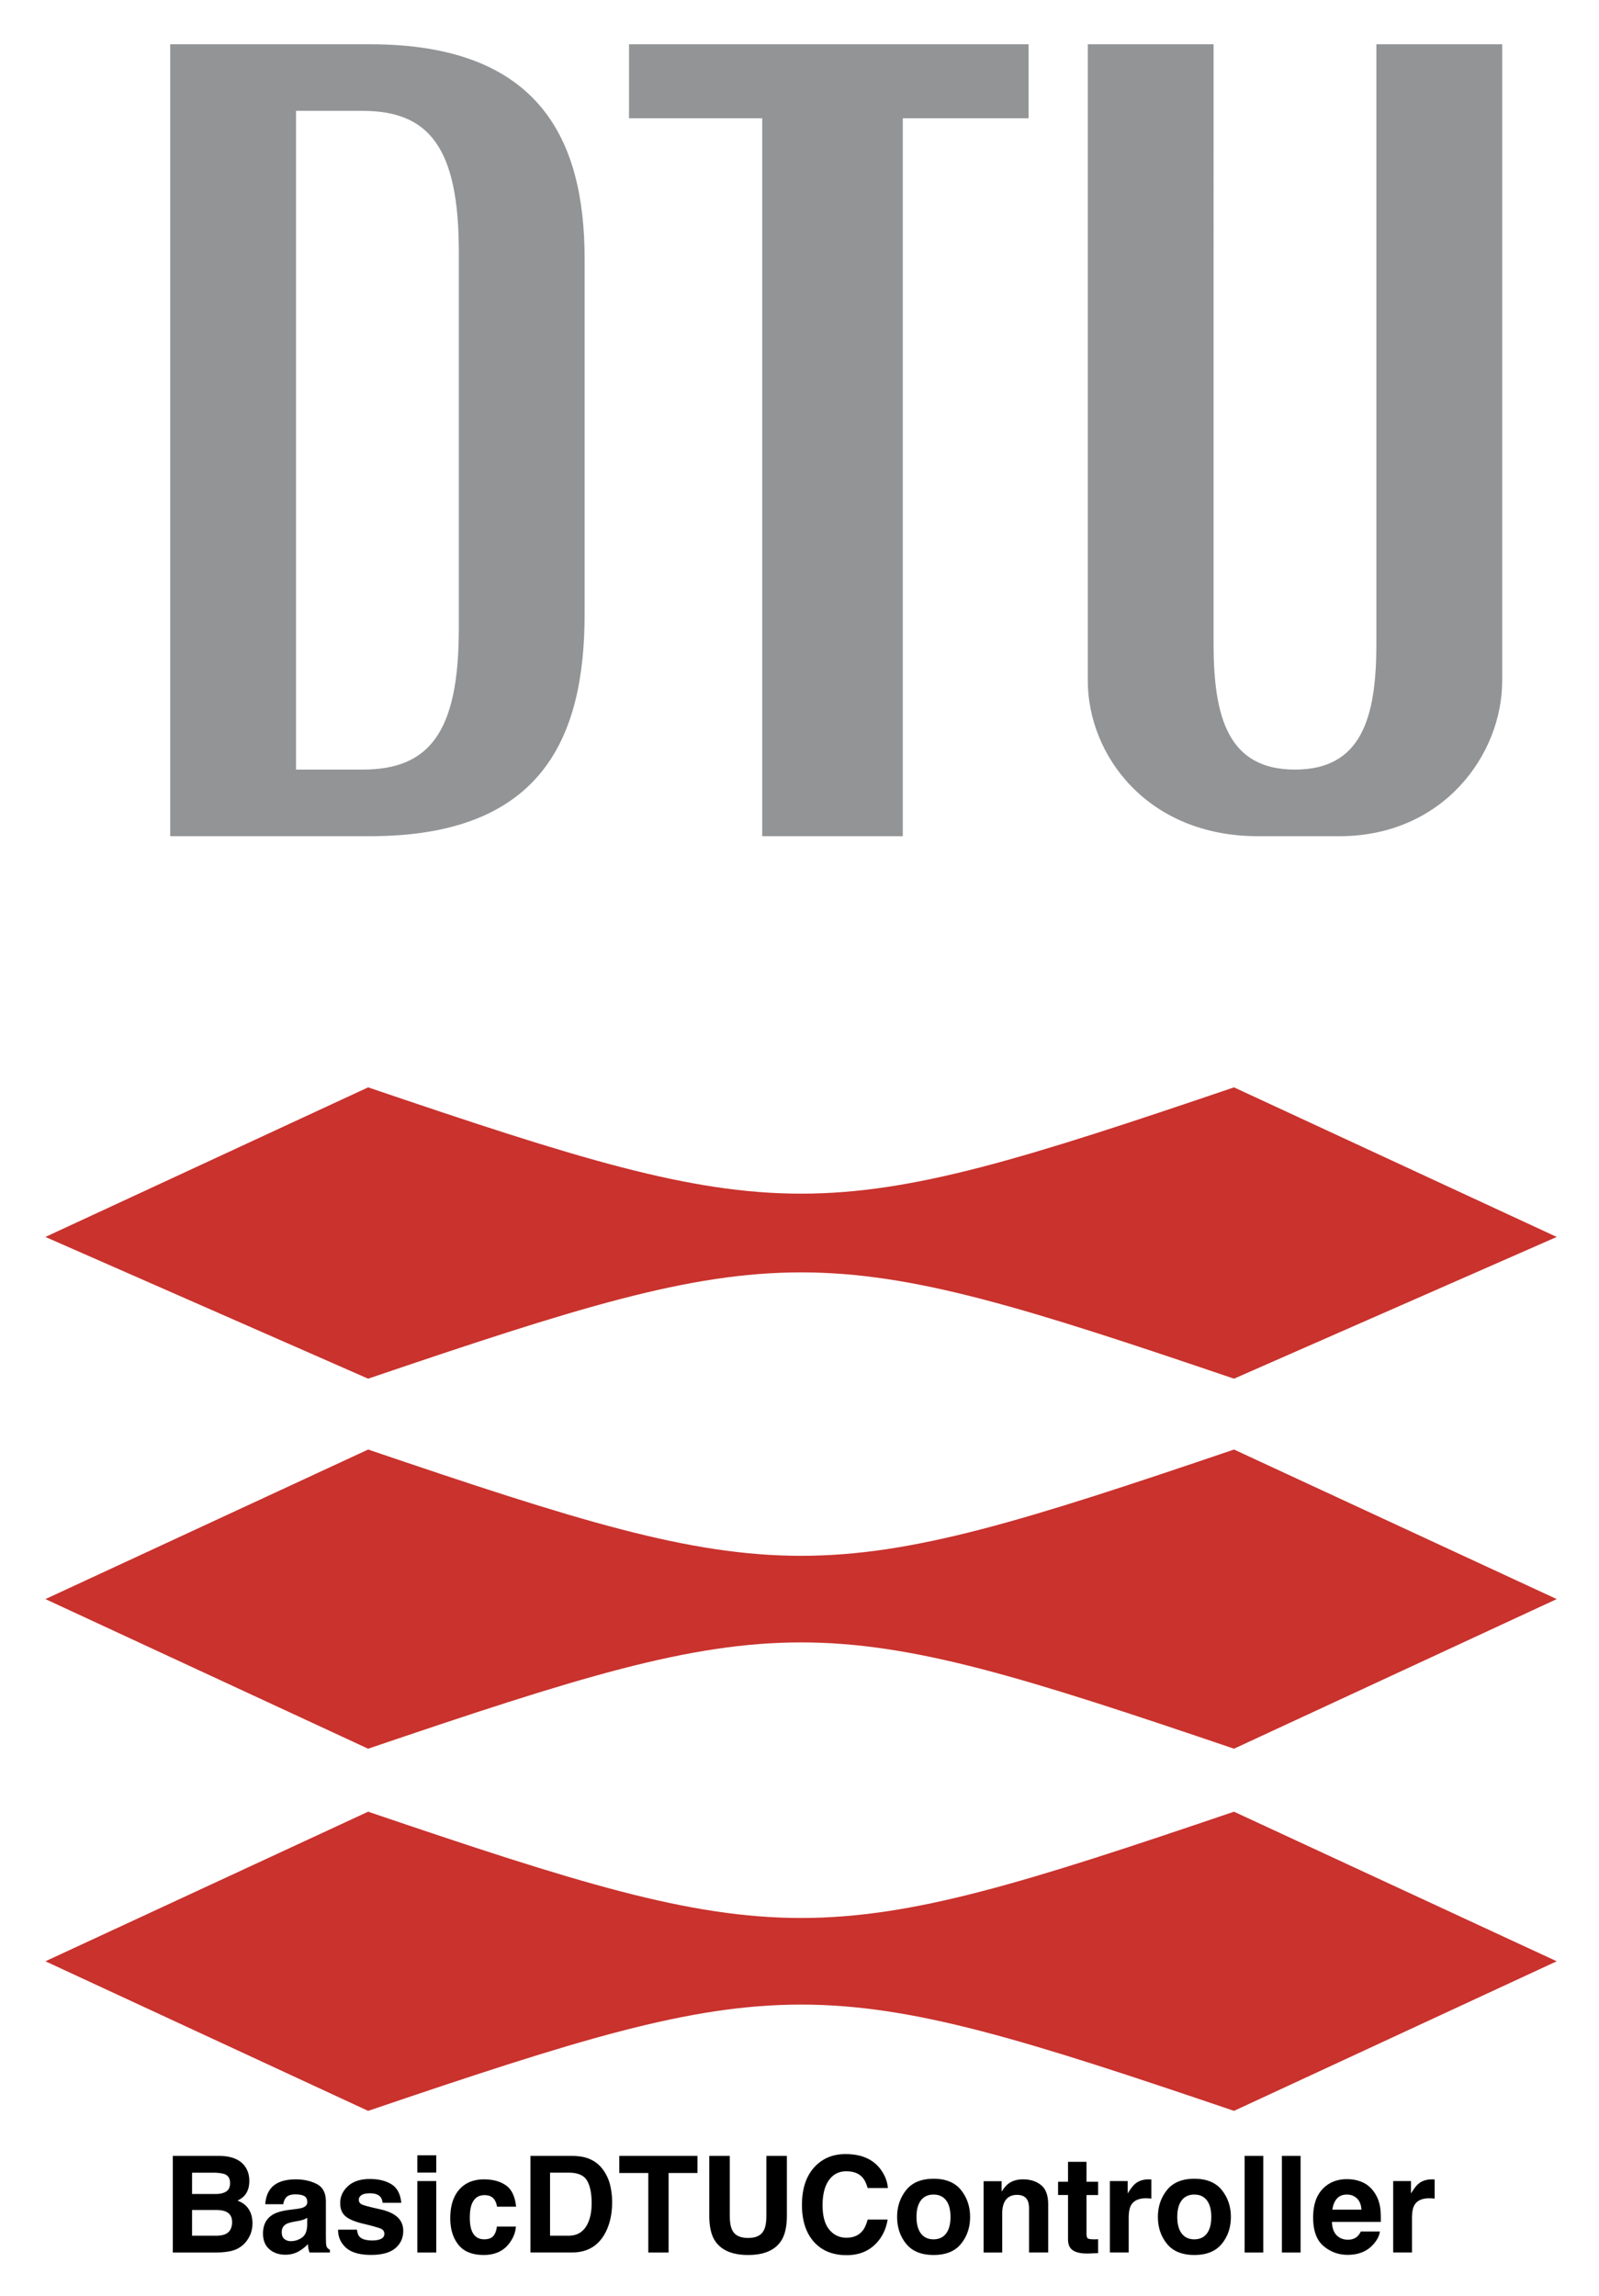 <svg xmlns="http://www.w3.org/2000/svg" role="img" viewBox="28.24 4.74 136.01 195.26"><title>BasicDTUController logo</title><g fill-rule="evenodd" clip-rule="evenodd"><path fill="none" d="M0 0h192.756v192.756H0V0z"/><path fill="#929496" d="M42.719 75.852h16.995c14.476 0 18.253-8.183 18.253-18.883V26.757c0-10.071-3.777-18.253-18.253-18.253H42.719v67.348zm10.7-61.684h5.665c5.664 0 8.182 3.147 8.182 11.959v32.1c0 8.812-2.518 11.959-8.182 11.959h-5.665V14.168zm91.895-5.664v50.983c0 6.294-1.258 10.7-6.924 10.7-5.664 0-6.924-4.406-6.924-10.7V8.504h-10.699v54.13c0 6.294 5.035 13.218 14.477 13.218h6.924c8.812 0 13.848-6.924 13.848-13.218V8.504h-10.702zm-29.582 0H81.744v6.294h11.329v61.054h11.958V14.798h10.701V8.504z"/><path fill="#c9322d" d="M160.654 109.932l-27.451 12.053c-35.486-12.053-38.165-12.053-73.65 0l-27.452-12.053 27.452-12.721c35.485 12.053 38.164 12.053 73.65 0l27.451 12.721zm0 30.798l-27.451 12.723c-35.486-12.053-38.165-12.053-73.65 0L32.102 140.73l27.452-12.719c35.485 12.051 38.164 12.051 73.65 0l27.45 12.719zm0 30.801l-27.451 12.721c-35.486-12.051-38.165-12.051-73.65 0l-27.452-12.721 27.452-12.721c35.485 12.051 38.164 12.051 73.65 0l27.451 12.721z"/></g><path d="M44.578 189.51h1.805c.396 0 .724.043.979.128.298.122.447.376.447.758 0 .345-.113.586-.338.721-.225.136-.517.204-.878.204h-2.016zm0 3.171h2.044c.357.003.632.049.83.138.352.16.529.453.529.881 0 .506-.182.846-.547 1.025-.2.097-.48.144-.842.144h-2.016zm4.49-3.723c-.42-.569-1.133-.861-2.139-.875H42.939v8.212h3.721c.42 0 .81-.036 1.168-.111.358-.074.669-.212.933-.412.235-.174.429-.39.585-.647.246-.387.368-.823.368-1.309 0-.472-.106-.873-.32-1.204-.214-.33-.531-.572-.951-.724.276-.141.483-.296.624-.468.254-.304.379-.708.379-1.209 0-.487-.125-.905-.379-1.254zm5.304 4.385v.591c-.011.531-.16.897-.449 1.097-.288.201-.602.301-.945.301-.216 0-.398-.06-.548-.181-.151-.12-.225-.317-.225-.588 0-.304.122-.529.368-.675.144-.086.384-.157.718-.217l.357-.067c.179-.033.319-.07.42-.108.103-.04.204-.09.304-.154zm-.964-.742l-.54.067c-.613.079-1.078.209-1.393.391-.575.334-.864.875-.864 1.621 0 .575.179 1.021.537 1.334.358.314.813.471 1.363.471.431 0 .816-.098 1.158-.296.287-.166.539-.369.758-.607.011.138.027.26.044.368.019.108.052.223.101.345h1.726v-.235c-.103-.048-.181-.109-.233-.184-.052-.073-.084-.214-.095-.423-.008-.274-.011-.509-.011-.702v-2.784c0-.732-.258-1.23-.775-1.494-.515-.263-1.106-.395-1.772-.395-1.021 0-1.742.266-2.162.802-.263.342-.412.778-.445 1.309h1.532c.036-.235.111-.42.223-.556.155-.187.422-.279.796-.279.334 0 .588.048.761.141.173.095.26.268.26.517 0 .204-.114.353-.341.45-.127.057-.336.103-.629.139zm.084-2.54zm5.114 4.296h-1.61c0 .623.227 1.136.683 1.54.455.403 1.158.604 2.114.604.935 0 1.628-.19 2.075-.571.449-.38.672-.872.672-1.474 0-.456-.155-.838-.468-1.143-.317-.301-.789-.525-1.422-.674-.946-.208-1.499-.355-1.655-.441-.155-.081-.235-.214-.235-.395 0-.146.074-.273.22-.38.147-.106.393-.16.739-.16.42 0 .716.106.892.322.092.119.151.281.173.485h1.588c-.071-.742-.345-1.265-.823-1.567-.477-.303-1.095-.455-1.853-.455-.799 0-1.418.201-1.857.605-.441.403-.661.884-.661 1.445 0 .475.141.84.423 1.092.282.257.767.469 1.455.64.954.227 1.506.387 1.655.48.149.092.222.228.222.406 0 .185-.092.325-.276.418-.184.092-.431.139-.743.139-.531 0-.895-.106-1.092-.319-.111-.119-.184-.319-.217-.601zm1.214-4.296zm5.528-.563v-1.466H63.738v1.466zm-1.61.724v6.073h1.61v-6.073zm6.775 2.179h1.626c-.089-.865-.376-1.469-.861-1.811-.485-.341-1.108-.512-1.868-.512-.895 0-1.597.29-2.106.868-.509.58-.764 1.391-.764 2.434 0 .926.231 1.678.691 2.257.461.58 1.179.87 2.157.87.976 0 1.713-.347 2.211-1.043.312-.431.487-.887.525-1.371h-1.621c-.033.32-.128.58-.284.781-.157.2-.42.301-.792.301-.523 0-.88-.254-1.07-.759-.103-.271-.155-.629-.155-1.075 0-.468.052-.843.155-1.125.198-.531.563-.797 1.098-.797.376 0 .651.122.83.368.122.182.198.387.228.613zm-1.076-2.341zm5.59-.552h1.582c.78 0 1.301.223 1.563.672.261.447.393 1.089.393 1.924 0 .605-.087 1.128-.262 1.566-.32.799-.884 1.198-1.694 1.198h-1.582zm3.141-1.247c-.338-.113-.761-.171-1.269-.179h-3.539v8.212h3.539c1.241 0 2.157-.51 2.751-1.532.439-.758.658-1.681.658-2.773 0-.431-.051-.884-.155-1.36-.105-.475-.3-.918-.585-1.326-.357-.506-.823-.853-1.399-1.041zm9.399-.179h-6.651v1.455h2.468v6.758h1.727v-6.758h2.456zm1.003 0v5.048c0 .873.136 1.553.407 2.04.509.891 1.474 1.338 2.897 1.338 1.422 0 2.387-.447 2.891-1.338.271-.487.407-1.166.407-2.04v-5.048h-1.743v5.048c0 .566-.068.978-.201 1.238-.208.46-.659.691-1.353.691-.699 0-1.152-.231-1.36-.691-.133-.26-.201-.672-.201-1.238v-5.048zm3.304 0zm5.732.859c-.769.775-1.152 1.881-1.152 3.314 0 1.326.338 2.371 1.013 3.132.677.758 1.605 1.136 2.786 1.136.956 0 1.739-.281 2.349-.842.612-.559.991-1.288 1.139-2.184h-1.699c-.116.423-.26.742-.434.952-.317.395-.775.591-1.377.591-.586 0-1.07-.23-1.452-.688-.38-.46-.571-1.149-.571-2.07 0-.921.181-1.634.54-2.136.36-.504.853-.756 1.477-.756.612 0 1.075.179 1.387.536.174.2.317.498.429.891h1.716c-.027-.512-.216-1.022-.569-1.532-.639-.905-1.65-1.358-3.032-1.358-1.032 0-1.883.338-2.552 1.014zm2.502-1.109zm8.607 6.848c-.249.33-.605.496-1.07.496-.463 0-.821-.166-1.071-.496-.25-.331-.377-.8-.377-1.41 0-.609.127-1.078.377-1.407.25-.328.609-.493 1.071-.493.464 0 .821.165 1.07.493.25.33.374.799.374 1.407 0 .61-.124 1.079-.374 1.41zm1.271.876c.512-.632.769-1.395.769-2.287 0-.876-.257-1.636-.769-2.279-.512-.642-1.29-.964-2.334-.964s-1.823.322-2.334.964c-.512.643-.769 1.403-.769 2.279 0 .892.257 1.655.769 2.287.512.634 1.29.951 2.334.951s1.823-.317 2.334-.951zm-2.334-5.496zm9.146.51c-.399-.33-.913-.493-1.54-.493-.502 0-.916.122-1.242.368-.182.136-.376.361-.58.674v-.886h-1.532v6.062h1.583v-3.287c0-.376.052-.683.155-.926.201-.456.571-.685 1.109-.685.437 0 .735.155.891.468.086.171.128.417.128.735v3.694h1.628v-4.089c0-.762-.2-1.307-.599-1.636zm-2.125-.51zm3.566 1.349h.846v3.739c0 .379.089.659.268.842.274.285.788.415 1.537.39l.753-.029v-1.187a2.579 2.579 0 0 1-.158.01c-.054.002-.106.003-.154.003-.323 0-.517-.032-.58-.093-.063-.06-.095-.216-.095-.464v-3.209h.987v-1.132h-.987v-1.693h-1.571v1.693h-.846zm7.797-1.33c-.021-.002-.046-.002-.076-.002-.475 0-.861.124-1.158.372-.182.149-.396.426-.64.83v-1.059h-1.515v6.073h1.599v-2.902c0-.488.06-.848.184-1.082.219-.415.648-.623 1.287-.623.048 0 .111.002.189.005.078.005.168.011.268.022v-1.626c-.071-.005-.116-.006-.136-.01zm4.861 4.601c-.249.33-.605.496-1.07.496-.464 0-.821-.166-1.073-.496-.25-.331-.376-.8-.376-1.41 0-.609.125-1.078.376-1.407.252-.328.609-.493 1.073-.493.464 0 .821.165 1.07.493.249.33.374.799.374 1.407 0 .61-.125 1.079-.374 1.41zm1.271.876c.512-.632.769-1.395.769-2.287 0-.876-.257-1.636-.769-2.279-.513-.642-1.292-.964-2.334-.964-1.044 0-1.823.322-2.334.964-.513.643-.769 1.403-.769 2.279 0 .892.255 1.655.769 2.287.512.634 1.29.951 2.334.951 1.043 0 1.821-.317 2.334-.951zm-2.334-5.496zm5.861 6.235v-8.212h-1.588v8.212zm3.171 0v-8.212h-1.588v8.212zm3.089-4.58c.203-.23.488-.345.856-.345.338 0 .621.109.849.326.228.217.355.536.382.956h-2.469c.052-.395.179-.705.382-.937zm2.22-1.371c-.406-.189-.861-.284-1.365-.284-.851 0-1.544.281-2.076.842-.532.561-.799 1.368-.799 2.418 0 1.122.295 1.932.886 2.429.59.498 1.271.746 2.044.746.935 0 1.664-.296 2.184-.886.334-.372.521-.739.563-1.098h-1.621c-.086.179-.184.319-.295.418-.204.185-.471.279-.797.279-.309 0-.572-.076-.791-.23-.361-.244-.552-.672-.574-1.281h4.155c.008-.525-.009-.926-.049-1.204-.071-.475-.225-.892-.463-1.254-.265-.407-.599-.707-1.003-.897zm-1.254-.284zm7.212.019c-.021-.002-.046-.002-.076-.002-.475 0-.861.124-1.158.372-.182.149-.395.426-.64.83v-1.059h-1.515v6.073h1.599v-2.902c0-.488.06-.848.184-1.082.219-.415.648-.623 1.287-.623.048 0 .111.002.189.005.078.005.168.011.268.022v-1.626c-.071-.005-.116-.006-.136-.01z"/></svg>